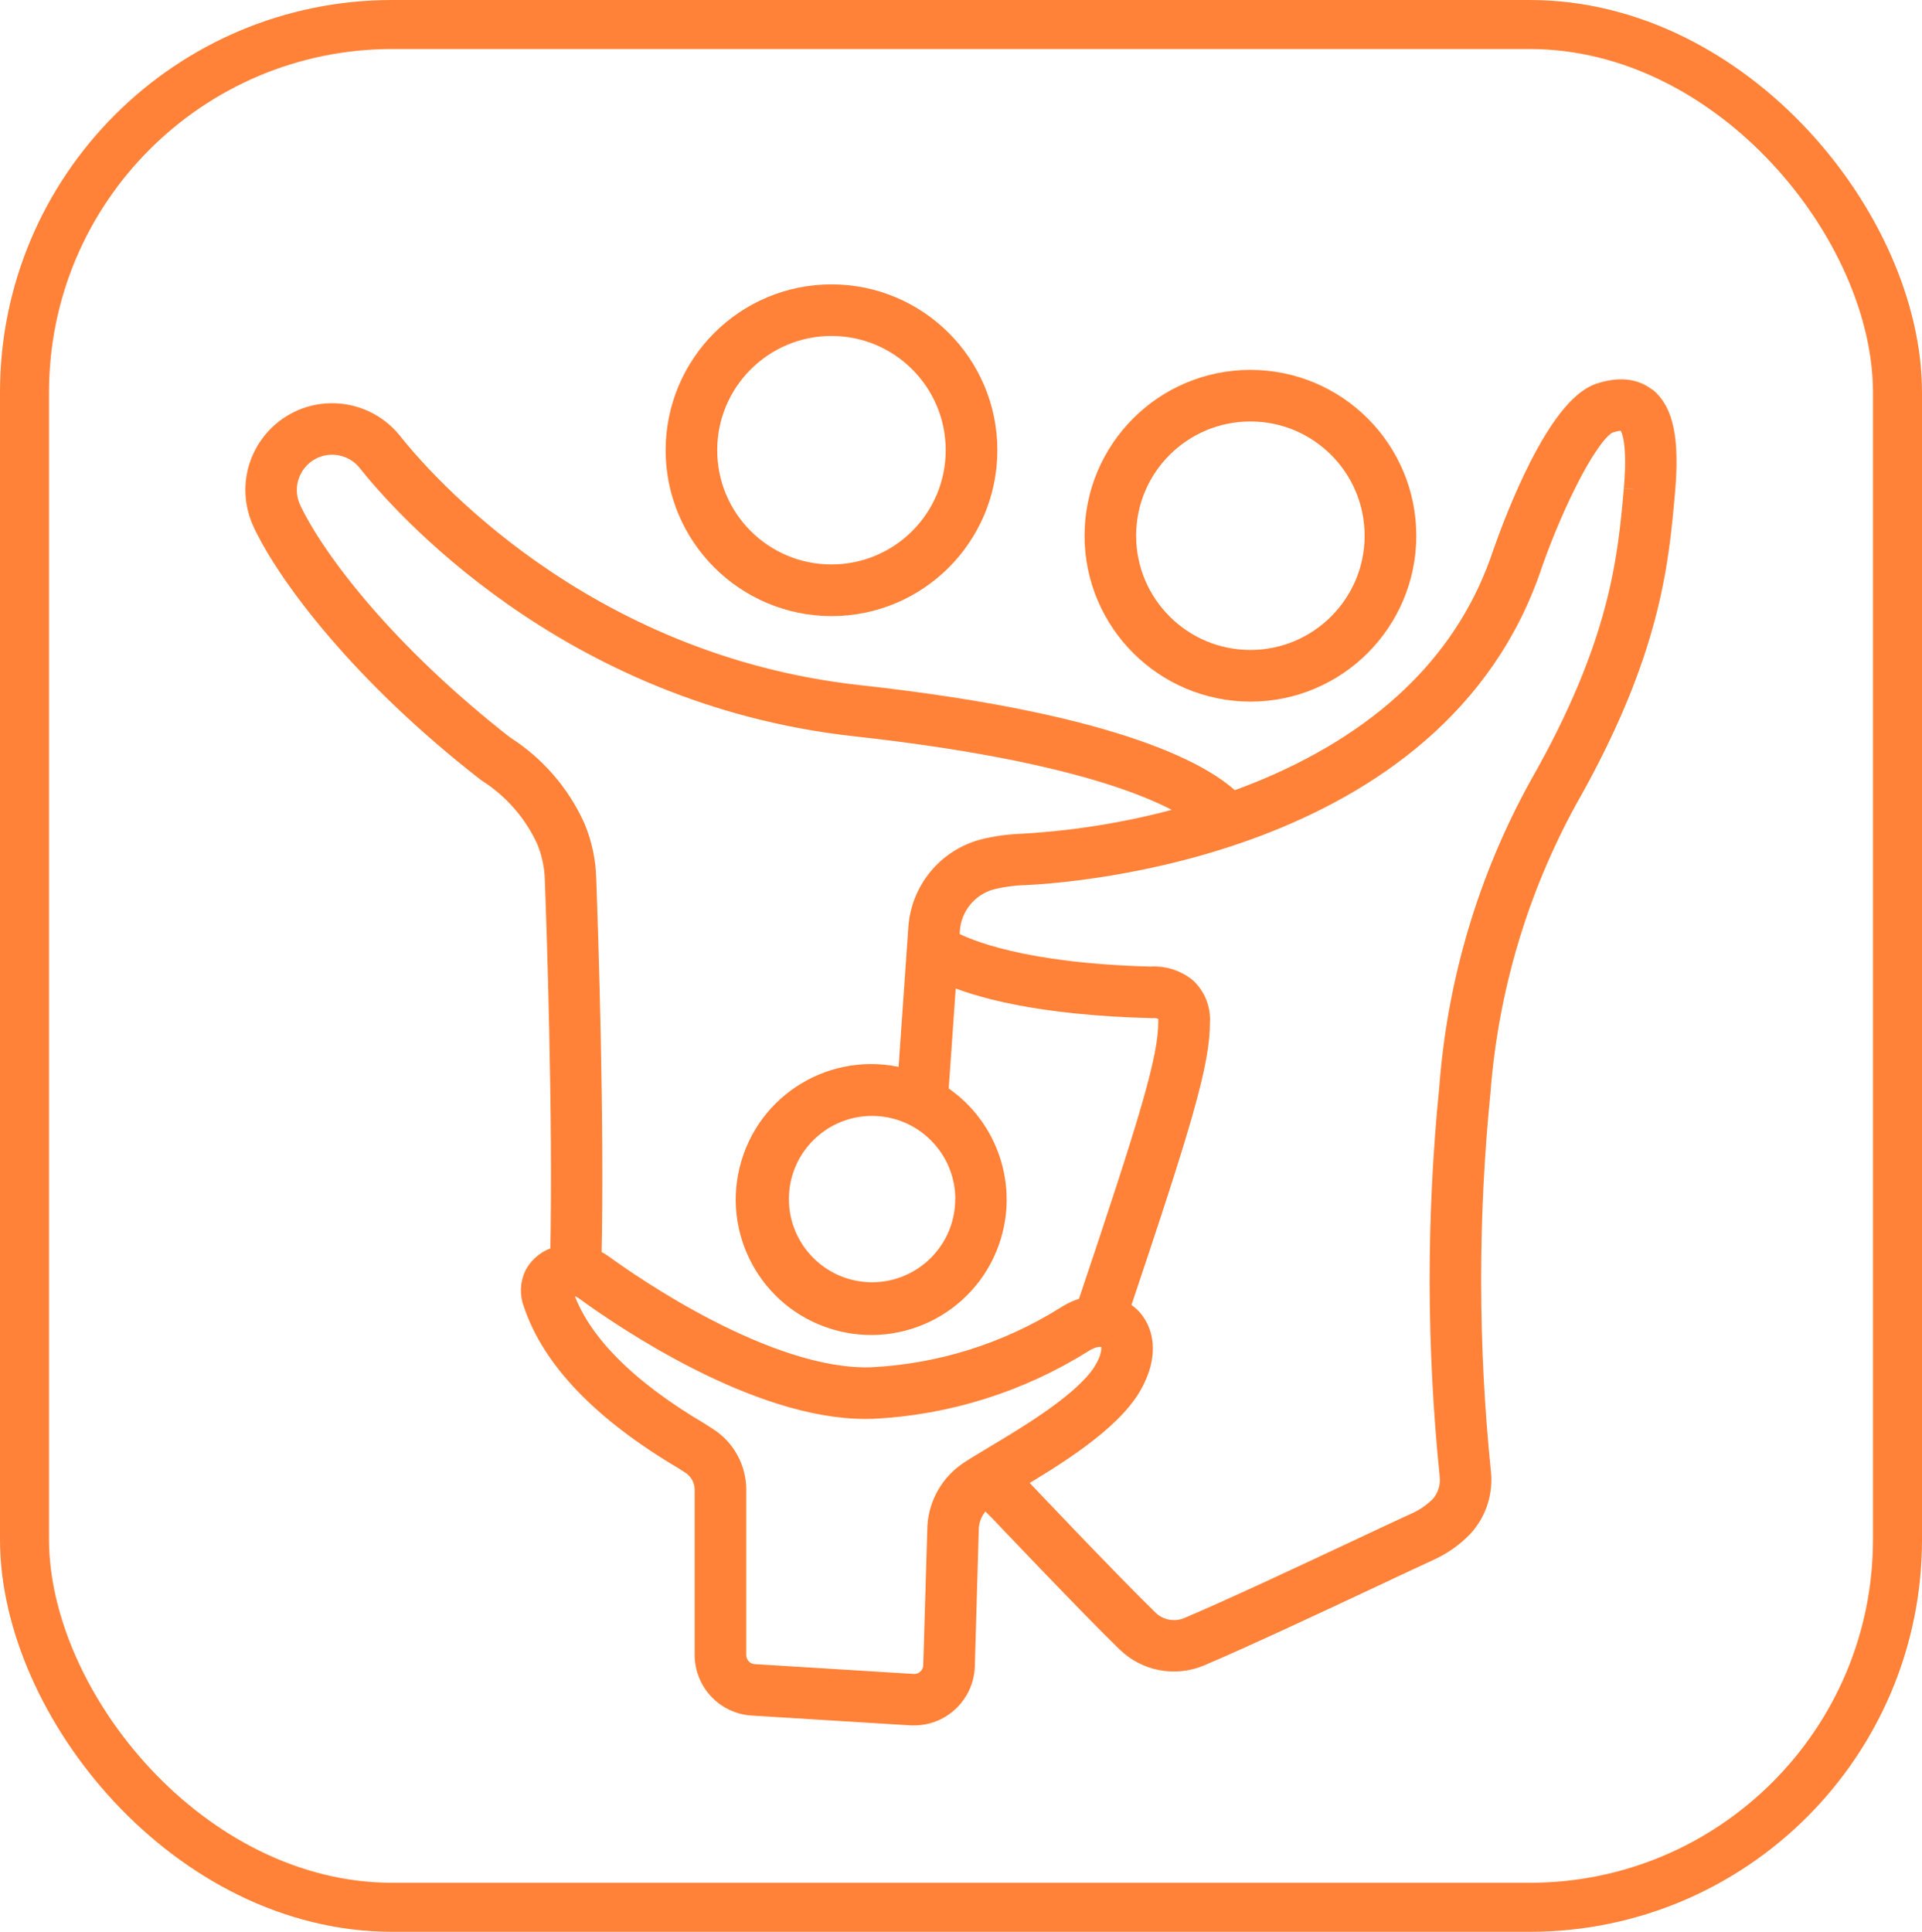 <?xml version="1.0" encoding="UTF-8"?>
<svg xmlns="http://www.w3.org/2000/svg" id="Layer_2" data-name="Layer 2" viewBox="0 0 196 197">
  <defs>
    <style>
      .cls-1 {
        stroke-width: 0px;
      }

      .cls-1, .cls-2 {
        fill: none;
      }

      .cls-3 {
        fill: #ff8238;
        stroke-width: 2px;
      }

      .cls-3, .cls-2 {
        stroke: #ff8238;
      }

      .cls-2 {
        stroke-width: 5px;
      }
    </style>
  </defs>
  <g id="_03" data-name="03">
    <g>
      <g id="Rectangle_254" data-name="Rectangle 254">
        <rect class="cls-1" width="196" height="197" rx="40" ry="40"></rect>
        <rect class="cls-2" x="2.5" y="2.5" width="191" height="192" rx="37.5" ry="37.5"></rect>
      </g>
      <g id="Group_449" data-name="Group 449">
        <g id="Group_448" data-name="Group 448">
          <path id="Path_482" data-name="Path 482" class="cls-3" d="M84.79,61.83c8.79,0,15.91-7.12,15.92-15.91,0-8.79-7.12-15.91-15.91-15.92-8.79,0-15.91,7.12-15.92,15.91h0c0,8.78,7.13,15.9,15.91,15.92M84.79,33.26c6.99,0,12.65,5.66,12.65,12.65,0,6.99-5.66,12.65-12.65,12.65s-12.65-5.66-12.65-12.65h0c0-6.99,5.67-12.65,12.65-12.65"></path>
          <path id="Path_483" data-name="Path 483" class="cls-3" d="M127.51,70.55c8.79,0,15.92-7.13,15.92-15.92s-7.13-15.91-15.92-15.91c-8.79,0-15.91,7.13-15.91,15.91,0,8.79,7.13,15.91,15.92,15.92M127.51,41.98c6.99,0,12.65,5.67,12.65,12.65s-5.67,12.65-12.65,12.65-12.65-5.67-12.65-12.65h0c0-6.99,5.67-12.65,12.65-12.65"></path>
          <path id="Path_484" data-name="Path 484" class="cls-3" d="M167.88,40.53c-1.21-.95-2.82-1.1-4.78-.45-4.36,1.47-8.66,12.86-9.88,16.35-3.51,10.59-11.56,18.64-23.93,23.9-1.21.51-2.41.97-3.61,1.4-2.5-2.52-10.87-7.88-38.12-10.87-28.29-3.12-44.57-22.02-47.54-25.78-1.75-2.19-4.52-3.28-7.29-2.88-4.3.64-7.26,4.64-6.62,8.93.12.78.35,1.54.69,2.25,2.64,5.55,10.19,15.51,22.74,25.28l.18.13c2.6,1.67,4.68,4.05,5.97,6.85.54,1.29.83,2.67.87,4.07.15,4.01.86,24.17.55,38.36-.07.02-.15.02-.22.04-1.02.26-1.88.93-2.39,1.85-.46.93-.5,2.01-.13,2.98,1.9,5.67,7.04,11.02,15.28,15.9l.75.48c.9.57,1.44,1.56,1.44,2.62v16.83c0,2.74,2.13,5.01,4.87,5.18l16.19,1c.11,0,.22,0,.33,0,2.8,0,5.09-2.24,5.18-5.04l.4-13.88c0-1.25.59-2.42,1.59-3.17.04-.03.09-.06.13-.09l1.32,1.31c.09.09,8.97,9.47,13.01,13.4,2.01,1.96,4.99,2.52,7.57,1.42,4.34-1.84,12.01-5.43,17.61-8.06,2.28-1.07,4.25-2,5.58-2.61,1.35-.59,2.56-1.43,3.59-2.49,1.39-1.52,2.06-3.57,1.83-5.62-1.32-12.94-1.33-25.98-.03-38.92.81-10.37,3.81-20.45,8.8-29.58,8.55-15,9.36-24.14,10.01-31.51.46-5.22-.14-8.19-1.95-9.62M51.45,76.03c-12.05-9.41-19.23-18.83-21.72-24.05-.64-1.33-.61-2.88.09-4.18,1.19-2.24,3.97-3.08,6.21-1.89.55.29,1.04.7,1.43,1.19,3.12,3.93,20.16,23.73,49.74,26.99,22.8,2.51,31.6,6.62,34.81,8.83-5.79,1.72-11.75,2.76-17.78,3.1-1.35.05-2.68.23-3.99.56-3.69.99-6.34,4.21-6.61,8.02l-1.08,15.46c-6.78-2.05-13.93,1.79-15.97,8.56-2.05,6.78,1.79,13.93,8.56,15.97,6.78,2.05,13.93-1.79,15.97-8.56,1.66-5.5-.55-11.44-5.4-14.52l.85-12.15c3.05,1.35,9.26,3.17,20.96,3.47.46-.05.91.07,1.29.33.24.29.35.66.31,1.03,0,3.79-1.89,9.98-8.31,29.08-.77.19-1.5.51-2.17.95-5.96,3.73-12.78,5.87-19.8,6.21-10.55.33-24.58-9.48-27.3-11.46-.37-.27-.77-.49-1.2-.66.31-13.89-.33-33.05-.54-38.73-.05-1.8-.43-3.58-1.13-5.24-1.55-3.42-4.06-6.31-7.23-8.32M98.41,122.28c0,5.24-4.25,9.48-9.48,9.48s-9.48-4.25-9.48-9.48c0-5.24,4.24-9.48,9.48-9.48,5.24,0,9.48,4.25,9.49,9.48M98.51,150.23c-1.86,1.37-2.95,3.55-2.95,5.86l-.41,13.74c-.01.52-.24,1.02-.63,1.37-.38.36-.9.54-1.42.5l-16.19-1c-1.02-.06-1.81-.91-1.81-1.93v-16.84c0-2.17-1.1-4.2-2.94-5.37l-.83-.53c-7.57-4.48-12.23-9.23-13.88-14.14-.06-.14-.09-.3-.07-.45.12-.12.27-.2.43-.23.16-.05.33-.07.49-.07.48.01.94.17,1.33.46,3.95,2.88,17.49,12.1,28.61,12.1.25,0,.49,0,.74-.01,7.61-.37,14.99-2.69,21.45-6.73,1.2-.78,2.18-.72,2.57-.34.45.42.48,1.55-.43,3.1-1.84,3.14-7.72,6.64-11.23,8.74-1.23.74-2.24,1.34-2.84,1.77M166.59,49.89c-.62,7.03-1.4,15.77-9.6,30.15-5.27,9.52-8.41,20.06-9.22,30.91-1.32,13.14-1.3,26.37.04,39.51.13,1.12-.22,2.24-.96,3.08-.74.74-1.61,1.34-2.57,1.75-1.33.61-3.32,1.54-5.61,2.62-5.58,2.62-13.22,6.2-17.5,8.01-1.37.58-2.96.29-4.03-.75-3.99-3.89-12.83-13.22-12.95-13.35l-.79-.79c4.02-2.4,9.8-5.92,11.99-9.66,1.93-3.3,1.2-5.83-.13-7.11-.32-.3-.68-.54-1.08-.73,6.44-19.16,8.21-25.12,8.21-29.34.07-1.31-.45-2.58-1.4-3.47-1.03-.84-2.35-1.25-3.67-1.15-13.07-.35-18.73-2.76-20.5-3.73l.07-1c.17-2.42,1.85-4.47,4.19-5.11,1.08-.27,2.19-.43,3.3-.46,4.3-.18,42.26-2.59,51.93-31.8,2.24-6.37,5.87-13.65,7.84-14.31.48-.16,1.33-.38,1.72-.08.29.23,1.2,1.4.72,6.8"></path>
        </g>
      </g>
    </g>
  </g>
</svg>

